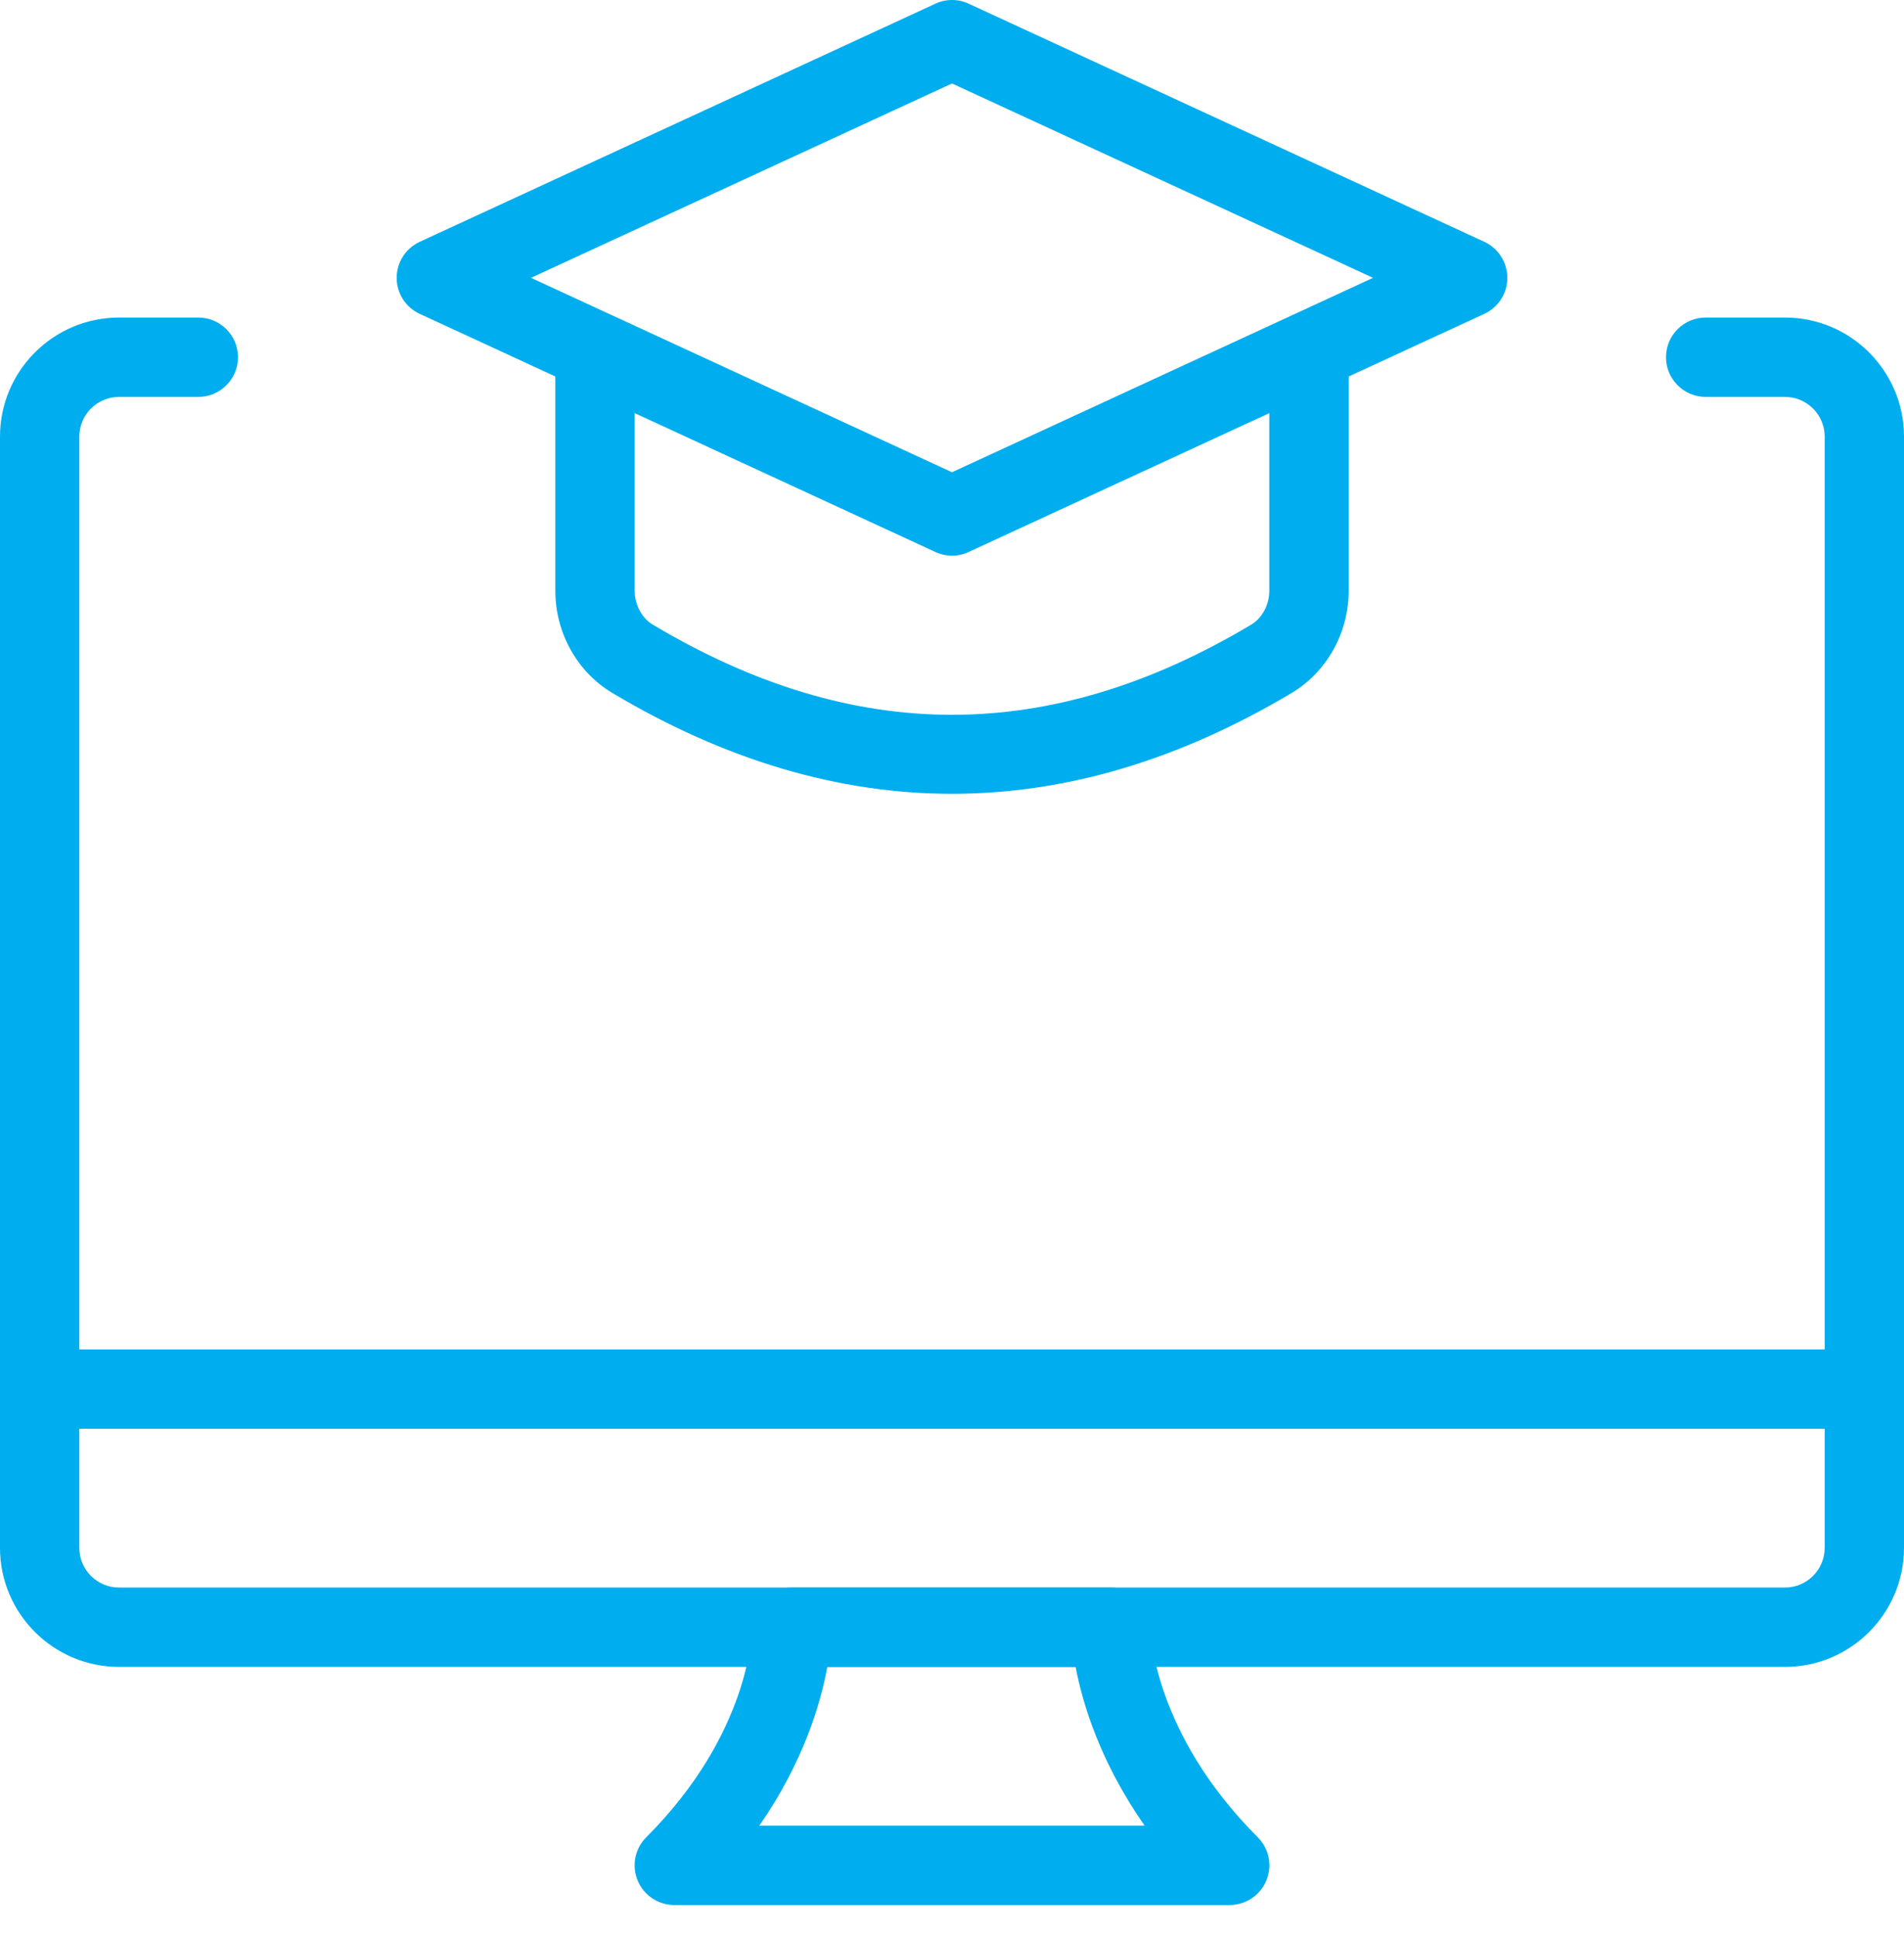 <svg width="59" height="60" viewBox="0 0 59 60" fill="none" xmlns="http://www.w3.org/2000/svg">
<path d="M55.312 51.626H3.688C1.654 51.626 0 49.972 0 47.939V13.522C0 11.489 1.654 9.835 3.688 9.835H6.146C6.824 9.835 7.375 10.385 7.375 11.064C7.375 11.742 6.824 12.293 6.146 12.293H3.688C3.009 12.293 2.458 12.844 2.458 13.522V47.939C2.458 48.617 3.009 49.168 3.688 49.168H55.312C55.991 49.168 56.542 48.617 56.542 47.939V13.522C56.542 12.844 55.991 12.293 55.312 12.293H52.854C52.176 12.293 51.625 11.742 51.625 11.064C51.625 10.385 52.176 9.835 52.854 9.835H55.312C57.346 9.835 59 11.489 59 13.522V47.939C59 49.972 57.346 51.626 55.312 51.626Z" fill="#00AEEF"/>
<path d="M38.104 59.001H20.896C20.399 59.001 19.949 58.701 19.76 58.242C19.568 57.782 19.674 57.253 20.026 56.902C23.261 53.667 23.302 50.535 23.302 50.402C23.305 49.726 23.856 49.168 24.534 49.168H34.417C35.093 49.168 35.643 49.714 35.646 50.39C35.648 50.545 35.744 53.674 38.974 56.902C39.326 57.253 39.432 57.782 39.24 58.242C39.051 58.701 38.601 59.001 38.104 59.001ZM23.529 56.543H35.469C34.092 54.574 33.546 52.764 33.33 51.626H25.636C25.427 52.769 24.895 54.576 23.529 56.543ZM35.646 50.397H35.67H35.646Z" fill="#00AEEF"/>
<path d="M57.771 44.251H1.229C0.551 44.251 0 43.701 0 43.022C0 42.344 0.551 41.793 1.229 41.793H57.771C58.449 41.793 59 42.344 59 43.022C59 43.701 58.449 44.251 57.771 44.251Z" fill="#00AEEF"/>
<path d="M29.5 24.585C25.982 24.585 22.464 23.542 18.971 21.46C17.884 20.809 17.208 19.599 17.208 18.299V11.064C17.208 10.385 17.759 9.835 18.437 9.835C19.116 9.835 19.667 10.385 19.667 11.064V18.299C19.667 18.731 19.888 19.144 20.232 19.348C26.469 23.068 32.531 23.068 38.768 19.348C39.112 19.144 39.333 18.731 39.333 18.299V11.064C39.333 10.385 39.884 9.835 40.562 9.835C41.241 9.835 41.792 10.385 41.792 11.064V18.299C41.792 19.599 41.115 20.809 40.029 21.46C36.536 23.542 33.018 24.585 29.5 24.585Z" fill="#00AEEF"/>
<path d="M29.5 17.21C29.326 17.21 29.148 17.173 28.986 17.096L13.007 9.721C12.569 9.52 12.292 9.085 12.292 8.605C12.292 8.126 12.569 7.691 13.007 7.489L28.986 0.114C29.313 -0.038 29.689 -0.038 30.016 0.114L45.995 7.489C46.431 7.691 46.708 8.126 46.708 8.605C46.708 9.085 46.431 9.52 45.993 9.721L30.014 17.096C29.852 17.173 29.675 17.21 29.5 17.21ZM16.454 8.605L29.5 14.626L42.547 8.605L29.5 2.585L16.454 8.605Z" fill="#00AEEF"/>
</svg>
